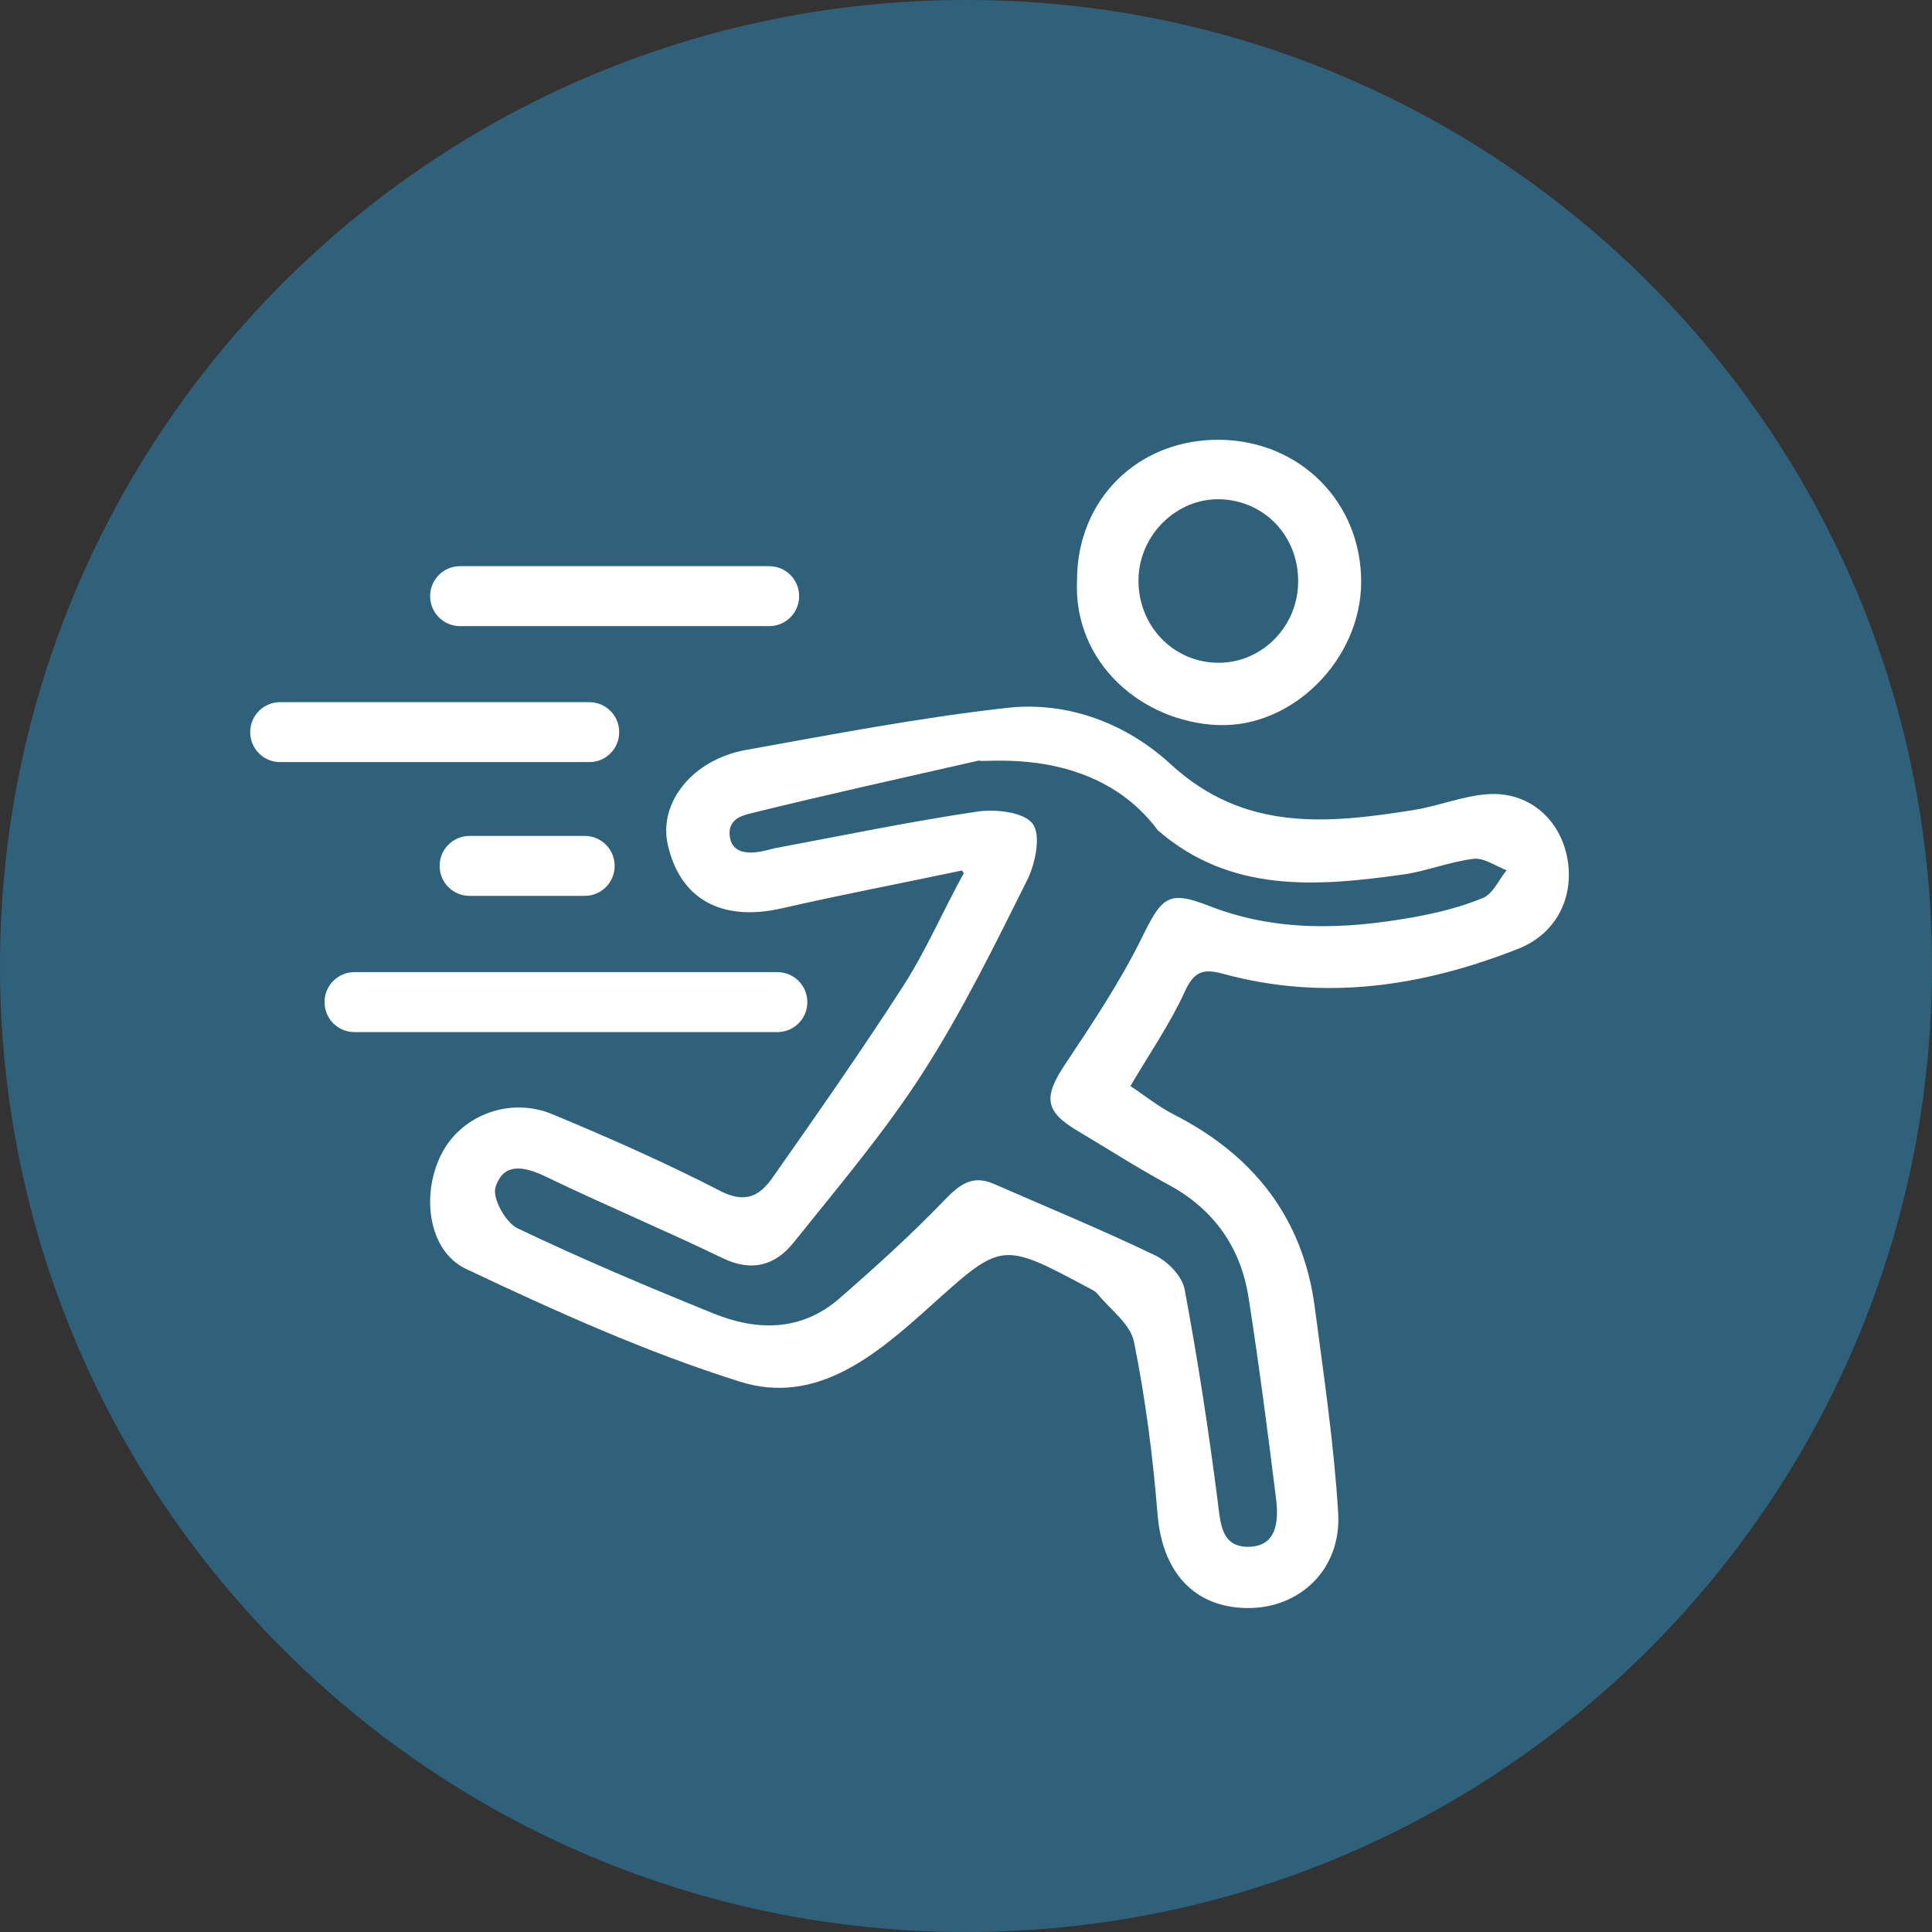 <?xml version="1.0" encoding="UTF-8" standalone="no"?><!DOCTYPE svg PUBLIC "-//W3C//DTD SVG 1.1//EN" "http://www.w3.org/Graphics/SVG/1.1/DTD/svg11.dtd"><svg width="100%" height="100%" viewBox="0 0 82 82" version="1.1" xmlns="http://www.w3.org/2000/svg" xmlns:xlink="http://www.w3.org/1999/xlink" xml:space="preserve" xmlns:serif="http://www.serif.com/" style="fill-rule:evenodd;clip-rule:evenodd;stroke-linejoin:round;stroke-miterlimit:2;"><rect x="0" y="0" width="82" height="82" fill="#333333" stroke="none"/><path d="M82,41c0,22.644 -18.356,41 -41,41c-22.644,0 -41,-18.356 -41,-41c0,-22.644 18.356,-41 41,-41c22.644,0 41,18.356 41,41" style="fill:#30617a;fill-rule:nonzero;"/><path d="M41.558,32.277c-3.243,0.739 -6.493,1.453 -9.721,2.252c-0.348,0.086 -0.98,0.255 -0.858,1.005c0.173,1.064 1.673,0.511 1.875,0.473c2.876,-0.536 5.743,-1.134 8.635,-1.562c0.776,-0.115 1.987,0.027 2.345,0.523c0.358,0.497 0.111,1.69 -0.24,2.393c-1.391,2.787 -2.772,5.602 -4.455,8.214c-1.621,2.515 -3.58,4.818 -5.455,7.163c-0.77,0.963 -1.764,1.264 -3.006,0.664c-2.483,-1.199 -5.03,-2.264 -7.513,-3.462c-0.924,-0.445 -1.81,-0.613 -2.136,0.46c-0.139,0.46 0.435,1.493 0.939,1.734c2.725,1.301 5.513,2.478 8.313,3.613c1.862,0.755 3.736,0.763 5.345,-0.637c1.534,-1.336 3.048,-2.704 4.456,-4.168c0.643,-0.668 1.188,-1.093 2.1,-0.694c2.292,1.001 4.606,1.957 6.859,3.04c0.534,0.257 1.136,0.889 1.238,1.436c0.558,2.974 1.016,5.969 1.401,8.971c0.119,0.93 0.143,1.932 1.245,1.955c1.264,0.027 1.355,-1.069 1.236,-2.025c-0.353,-2.851 -0.724,-5.701 -1.166,-8.54c-0.334,-2.146 -1.472,-3.764 -3.422,-4.815c-1.305,-0.704 -2.554,-1.511 -3.83,-2.268c-1.404,-0.834 -1.463,-1.436 -0.542,-2.821c1.157,-1.739 2.33,-3.49 3.25,-5.357c0.855,-1.736 1.108,-2.063 2.858,-1.378c2.853,1.117 5.749,1.006 8.67,0.486c1.007,-0.18 2.021,-0.43 2.962,-0.82c0.424,-0.175 0.674,-0.771 1.003,-1.176c-0.467,-0.175 -0.957,-0.537 -1.398,-0.485c-1.014,0.12 -1.992,0.526 -3.006,0.668c-3.663,0.511 -7.313,0.797 -10.399,-1.879c-2.72,-3.67 -7.559,-2.819 -7.583,-2.963m-0.733,4.67c-2.545,0.537 -5.101,1.024 -7.636,1.604c-2.547,0.584 -4.324,-0.374 -4.847,-2.704c-0.398,-1.776 1.039,-3.606 3.317,-4.017c3.682,-0.663 7.367,-1.369 11.08,-1.786c2.594,-0.292 5.086,0.675 6.953,2.395c3.121,2.873 6.655,2.523 10.311,1.94c1.058,-0.168 2.086,-0.599 3.143,-0.671c1.683,-0.115 2.989,0.982 3.346,2.574c0.386,1.719 -0.409,3.338 -2.041,3.982c-4.069,1.608 -8.241,2.239 -12.539,1.067c-0.87,-0.237 -1.241,-0.088 -1.633,0.771c-0.613,1.343 -1.467,2.575 -2.301,3.993c0.594,0.393 1.183,0.87 1.844,1.208c3.379,1.725 5.481,4.38 5.981,8.183c0.382,2.904 0.816,5.81 0.993,8.728c0.145,2.382 -1.622,4.06 -3.866,4.036c-2.267,-0.024 -3.605,-1.548 -3.8,-3.981c-0.197,-2.453 -0.515,-4.909 -1,-7.319c-0.152,-0.756 -1.009,-1.372 -1.557,-2.042c-0.093,-0.113 -0.249,-0.181 -0.385,-0.254c-3.704,-1.983 -3.668,-1.942 -6.727,0.807c-2.278,2.047 -4.807,4.203 -8.056,3.181c-3.984,-1.252 -7.834,-2.993 -11.619,-4.782c-1.647,-0.779 -1.932,-3.239 -1.009,-4.957c0.851,-1.583 2.879,-2.357 4.666,-1.613c2.415,1.005 4.814,2.064 7.137,3.262c1.059,0.546 1.676,0.192 2.202,-0.559c1.877,-2.674 3.751,-5.353 5.523,-8.096c0.991,-1.534 1.719,-3.236 2.602,-4.839c-0.039,-0.053 -0.043,-0.058 -0.082,-0.111" style="fill:#fff;fill-rule:nonzero;"/><path d="M55.099,24.679c0.006,-1.932 -1.434,-3.441 -3.329,-3.489c-1.828,-0.045 -3.412,1.508 -3.449,3.382c-0.038,1.984 1.489,3.572 3.423,3.558c1.847,-0.013 3.349,-1.558 3.355,-3.451m-9.387,-0.08c0.014,-3.423 2.607,-5.966 6.05,-5.933c3.421,0.033 6.026,2.658 6.01,6.057c-0.015,3.245 -2.896,6.191 -6.106,6.049c-3.184,-0.14 -6.13,-2.624 -5.954,-6.173" style="fill:#fff;fill-rule:nonzero;"/><path d="M32.65,26.574l-13.126,0c-0.7,0 -1.267,-0.567 -1.267,-1.267l0,-0.009c0,-0.7 0.567,-1.268 1.267,-1.268l13.126,0c0.7,0 1.267,0.568 1.267,1.268l0,0.009c0,0.7 -0.567,1.267 -1.267,1.267" style="fill:#fff;fill-rule:nonzero;"/><path d="M25.013,32.346l-13.126,0c-0.7,0 -1.267,-0.567 -1.267,-1.267l0,-0.009c0,-0.7 0.567,-1.268 1.267,-1.268l13.126,0c0.7,0 1.267,0.568 1.267,1.268l0,0.009c0,0.7 -0.567,1.267 -1.267,1.267" style="fill:#fff;fill-rule:nonzero;"/><path d="M24.82,38.023l-4.893,0c-0.7,0 -1.267,-0.567 -1.267,-1.267l0,-0.009c0,-0.7 0.567,-1.268 1.267,-1.268l4.893,0c0.7,0 1.267,0.568 1.267,1.268l0,0.009c0,0.7 -0.567,1.267 -1.267,1.267" style="fill:#fff;fill-rule:nonzero;"/><path d="M32.998,43.805l-17.956,0c-0.7,0 -1.267,-0.567 -1.267,-1.267l0,-0.009c0,-0.7 0.567,-1.268 1.267,-1.268l17.956,0c0.7,0 1.267,0.568 1.267,1.268l0,0.009c0,0.7 -0.567,1.267 -1.267,1.267" style="fill:#fff;fill-rule:nonzero;"/></svg>